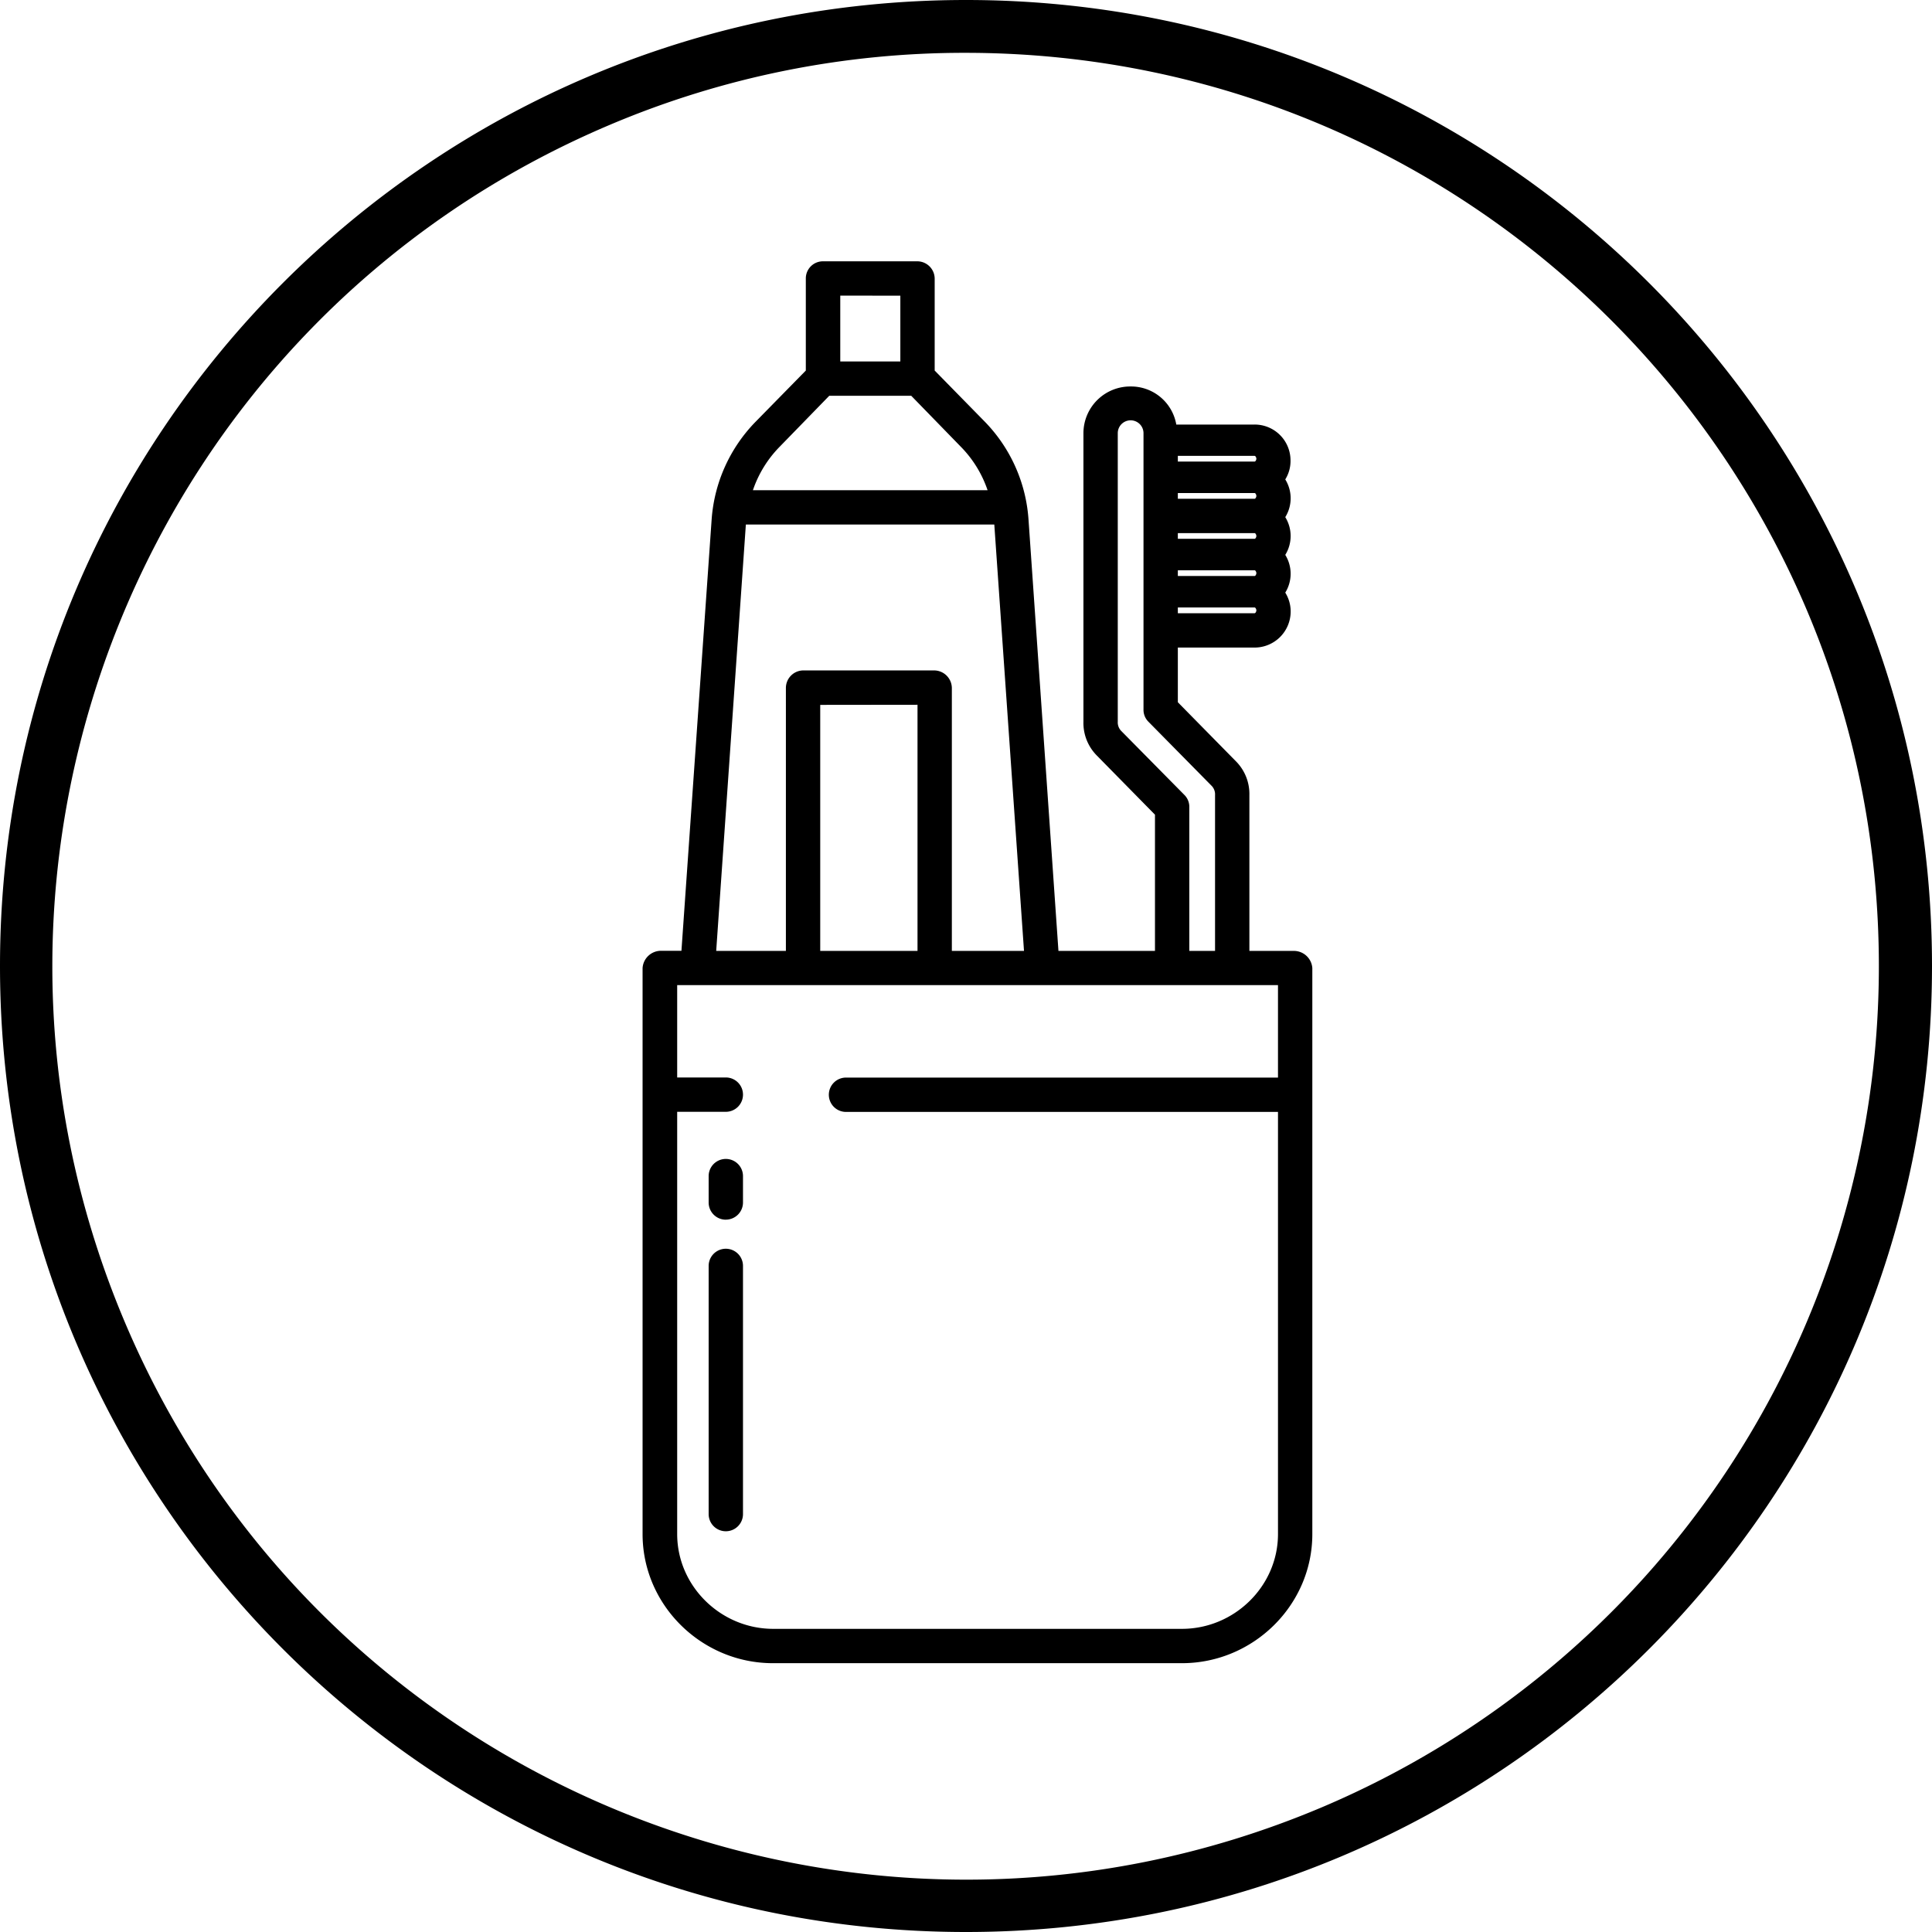 <svg xmlns="http://www.w3.org/2000/svg" width="512" height="512" viewBox="0 0 512 512"><path d="M256,14c133.69.08,242,108.53,241.92,242.22A242.06,242.06,0,0,1,350.19,479C227,531,85,473.35,33,350.19S38.65,85,161.81,33A240.52,240.52,0,0,1,256,14m0-14C114.61,0,0,114.61,0,256S114.61,512,256,512,512,397.38,512,256,397.38,0,256,0Z"/><path d="M192.35,405.8a4.55,4.55,0,0,0,4.55-4.55h0V335.48a4.55,4.55,0,0,0-9.1,0v65.77a4.55,4.55,0,0,0,4.55,4.55Z"/><path d="M192.35,323.22a4.55,4.55,0,0,0,4.55-4.54v-7a4.55,4.55,0,0,0-9.1,0v7a4.55,4.55,0,0,0,4.55,4.55Z"/><path d="M342.87,252H331.1V210.7a12.27,12.27,0,0,0-3.44-8.82L312.14,186.1V171.61h20.34a9.56,9.56,0,0,0,9.56-9.56,9.45,9.45,0,0,0-1.43-5,9.51,9.51,0,0,0,0-10,9.51,9.51,0,0,0,0-10,9.49,9.49,0,0,0,0-10A9.2,9.2,0,0,0,342,122a9.5,9.5,0,0,0-9.52-9.49H311.73a12.17,12.17,0,0,0-12.18-10.09,12.4,12.4,0,0,0-12.43,12.35v76.53a12.25,12.25,0,0,0,3.44,8.81l15.52,15.79V252H280.5l-7.93-114.25A41.16,41.16,0,0,0,261,111.77L247.7,98.2V73.8a4.62,4.62,0,0,0-4.63-4.55h-25a4.53,4.53,0,0,0-4.52,4.53V98.2l-13.31,13.57a41.23,41.23,0,0,0-11.65,25.92l-8,114.28h-5.4a4.89,4.89,0,0,0-4.9,4.58v150c0,18.87,15.69,34.21,34.53,34.21H313.24c18.85,0,34.54-15.34,34.54-34.21v-150A4.9,4.9,0,0,0,342.87,252ZM312.14,120.81h20.34c.26,0,.47.5.47.76s-.21.75-.47.75H312.14Zm0,9.85h20.34c.26,0,.47.5.47.76s-.21.76-.47.76H312.14Zm0,10.62h20.34c.26,0,.47.5.47.76s-.21.75-.47.75H312.14Zm0,9.85h20.34c.26,0,.47.5.47.76s-.21.76-.47.76H312.14Zm0,9.86h20.34c.26,0,.47.5.47.76s-.21.76-.47.76H312.14Zm-15.06,32.66a3.25,3.25,0,0,1-.86-2.39V114.8a3.41,3.41,0,0,1,6.82,0V188a4.45,4.45,0,0,0,1.25,3.21l16.88,17.12a3.26,3.26,0,0,1,.83,2.4V252h-6.82V214a4.46,4.46,0,0,0-1.18-3.21Zm-74.4-115.3H238.6V95.79H222.68Zm-15.92,39.9,13-13.36h21.73l13,13.36a30.3,30.3,0,0,1,7.23,11.66H199.53A30.3,30.3,0,0,1,206.76,118.25ZM197.66,139H263.5l7.87,113H252.25V182.32a4.72,4.72,0,0,0-4.64-4.65H212.82a4.65,4.65,0,0,0-4.55,4.65V252H189.8Zm45.49,47.77V252H217.37v-65.2Zm95.53,98.8-114.48,0a4.55,4.55,0,0,0-4.55,4.55h0a4.55,4.55,0,0,0,4.55,4.55H338.68V406.54c0,13.85-11.61,25.12-25.44,25.12H204.9c-13.83,0-25.44-11.27-25.44-25.12V294.64h12.89a4.55,4.55,0,0,0,4.55-4.55h0a4.55,4.55,0,0,0-4.55-4.55H179.46V261.07H338.68Z"/></svg>